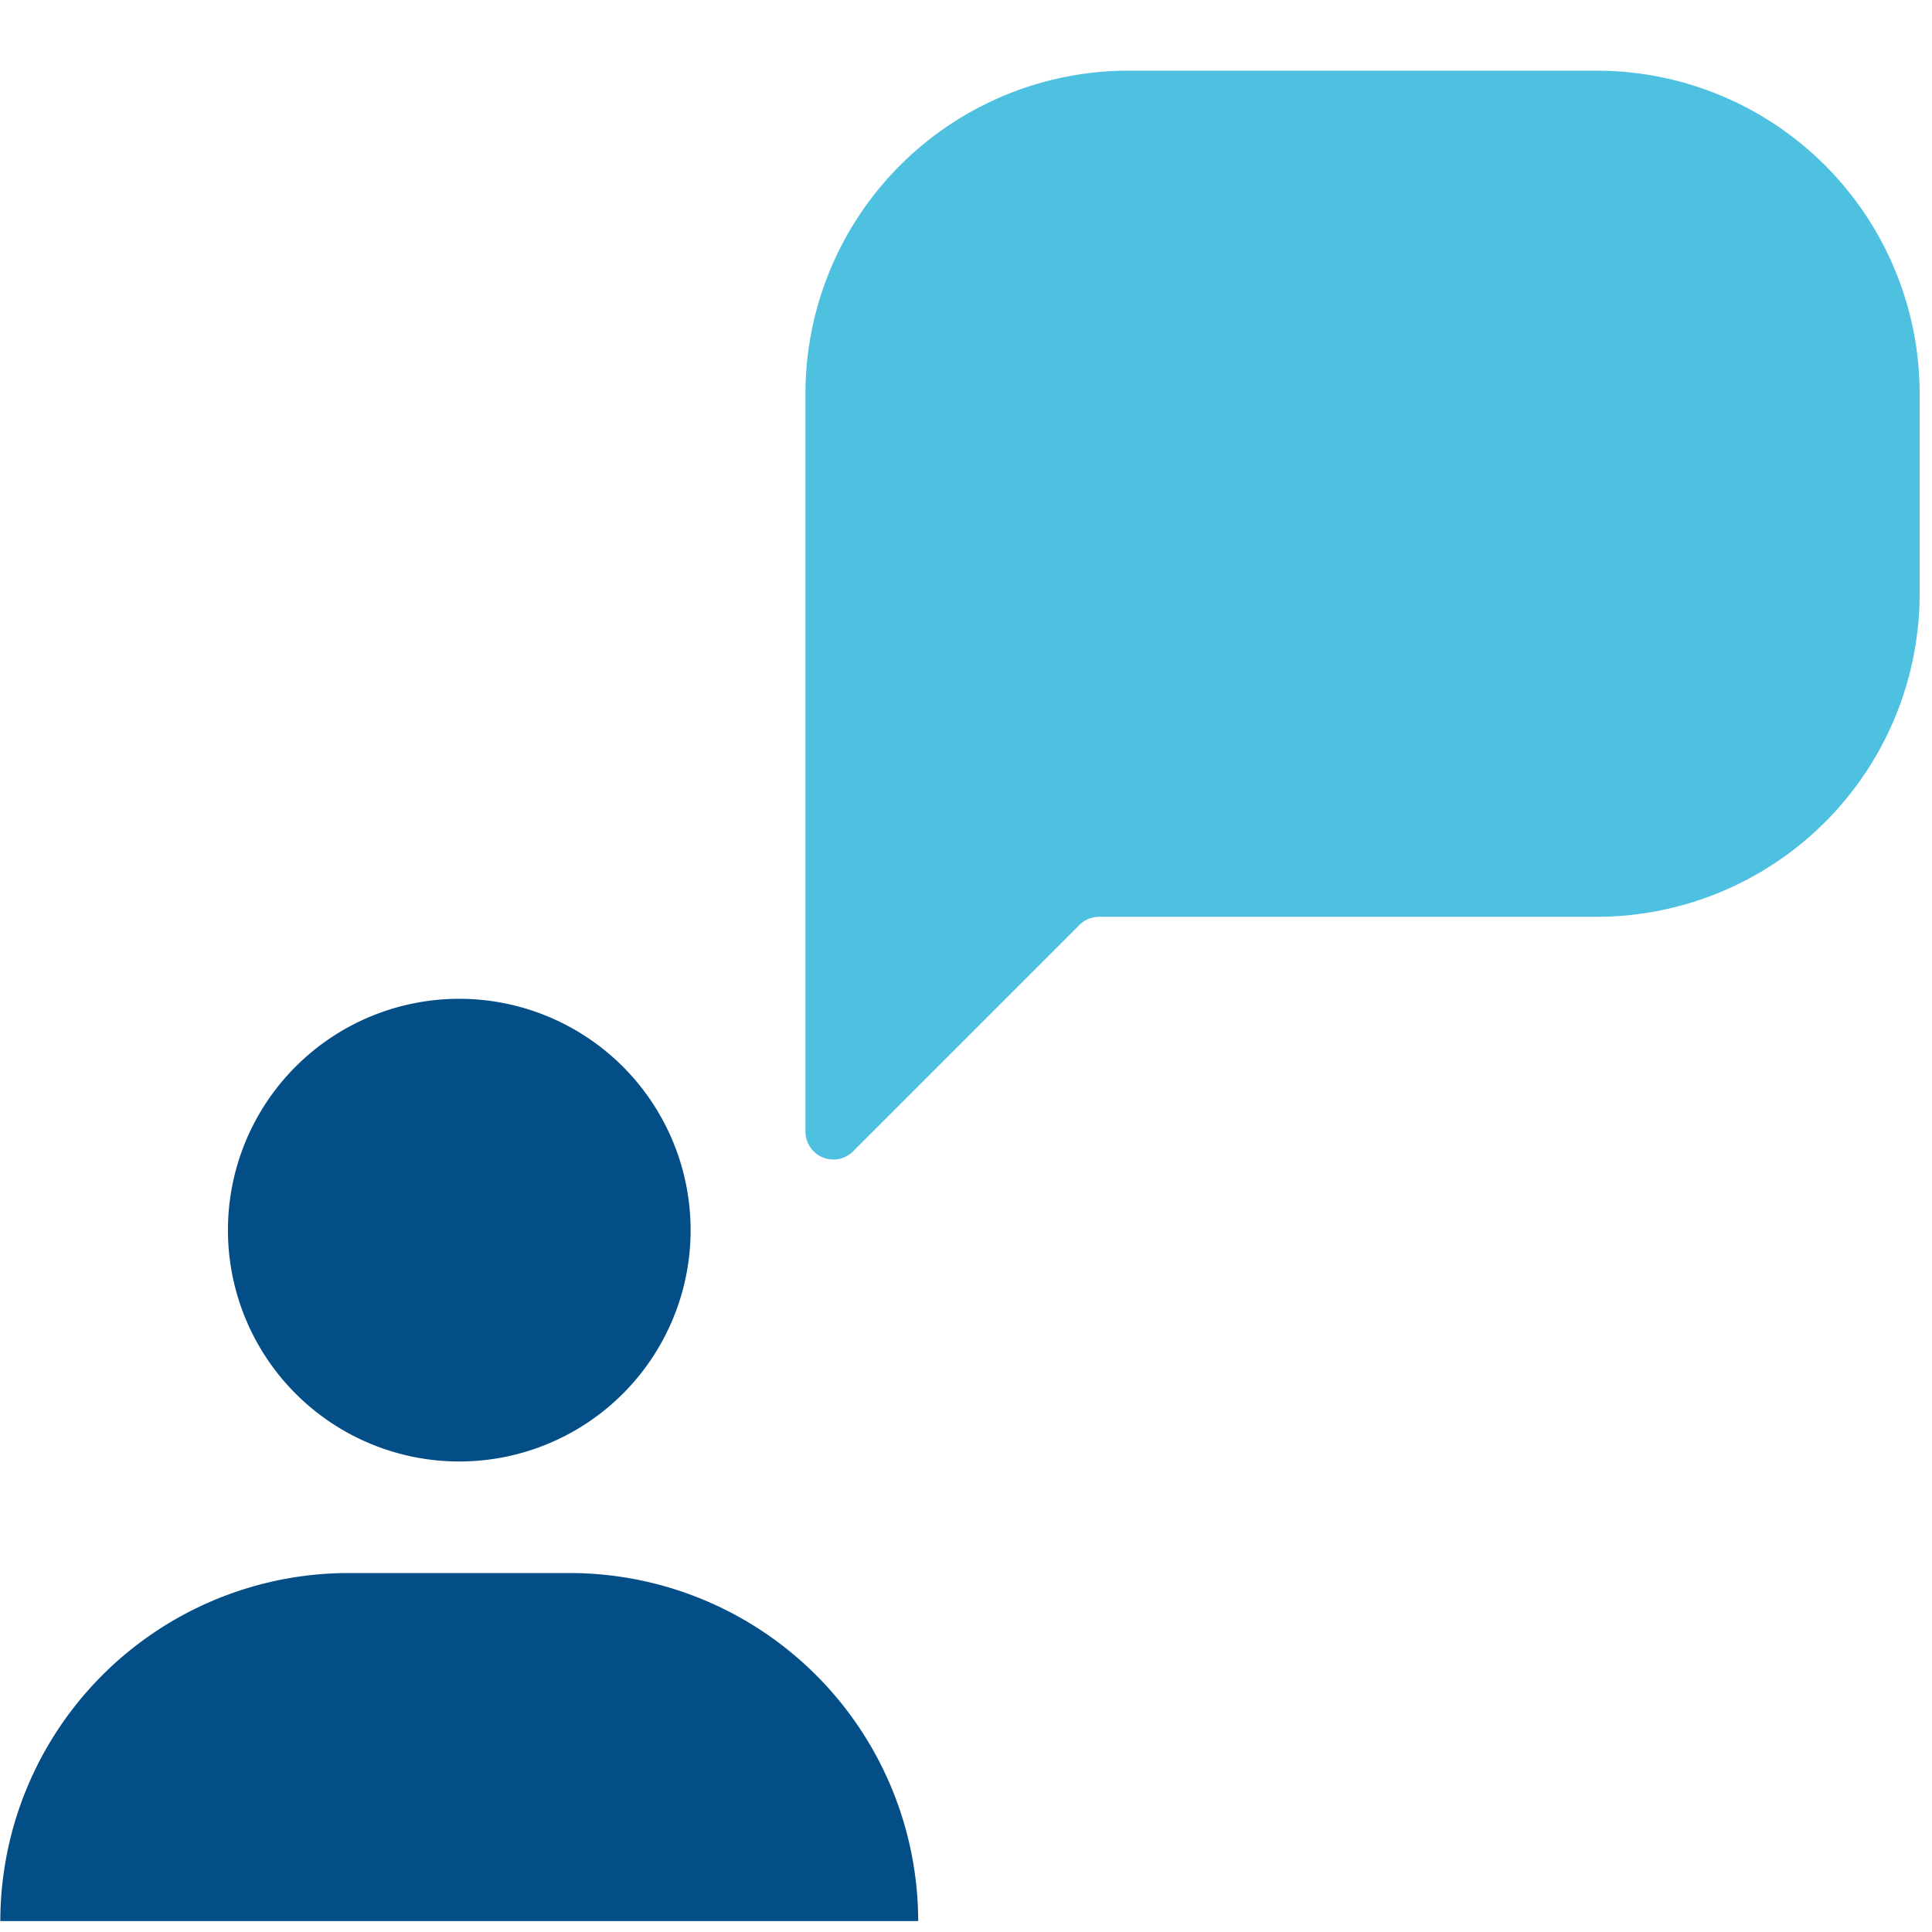 <svg xmlns="http://www.w3.org/2000/svg" width="500" height="500" viewBox="0 0 500 500"><defs><style>.a{fill:#044e87;}.b{fill:#4ec0e0;}</style></defs><title>sm-aboutnaylor-customer-service</title><path class="a" d="M178.73,318.36a59.87,59.87,0,1,1-59.87-59.87,59.89,59.89,0,0,1,59.87,59.87"/><path class="a" d="M147.51,407.1H90.19A90.2,90.2,0,0,0,.08,497.18H237.63A90.22,90.22,0,0,0,147.51,407.1Z"/><path class="b" d="M413.18,18.29H292.08a83.63,83.63,0,0,0-83.63,83.62V292.84a7.24,7.24,0,0,0,7.28,7.24,7.08,7.08,0,0,0,5.06-2.13l58.55-58.55a7.25,7.25,0,0,1,5.12-2.13H413.18a83.63,83.63,0,0,0,83.62-83.63V101.9A83.62,83.62,0,0,0,413.18,18.29Z"/></svg>